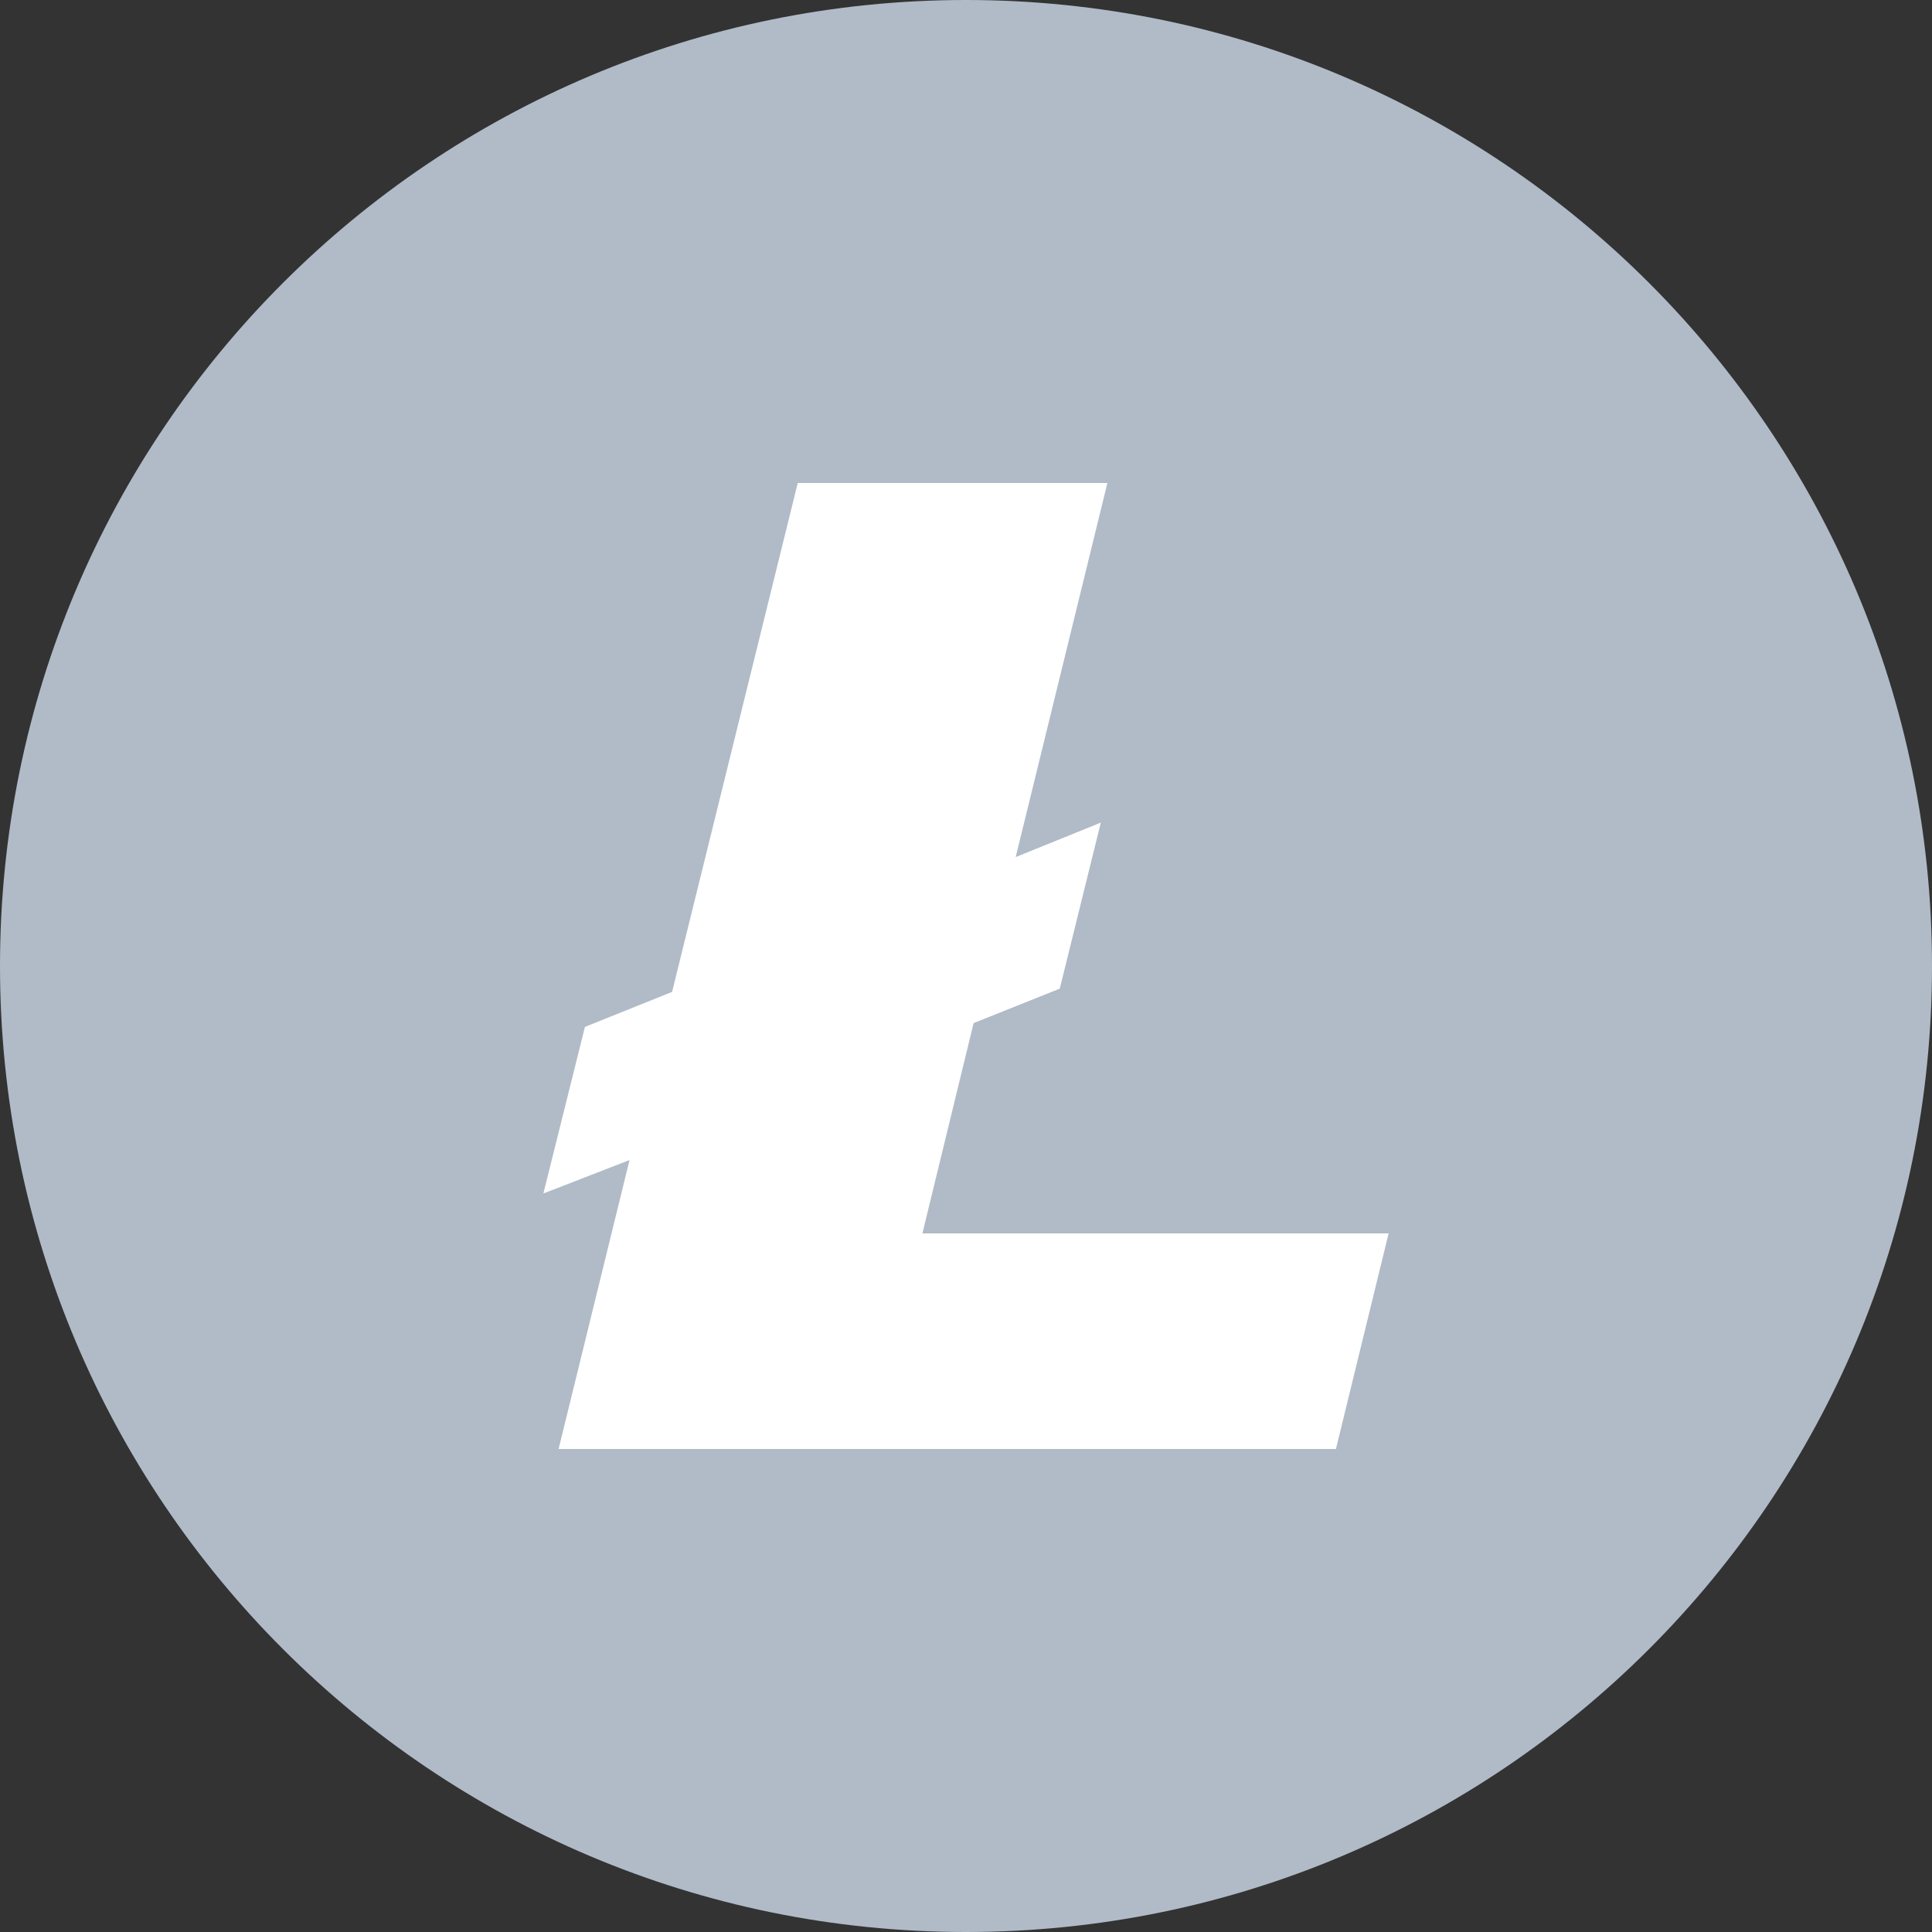 <svg width="144" height="144" viewBox="0 0 144 144" fill="none" xmlns="http://www.w3.org/2000/svg">
<rect x="0" y="0" width="144" height="144" fill="#333333" stroke="none"/>
<path d="M72 144C111.765 144 144 111.765 144 72C144 32.236 111.765 0 72 0C32.236 0 0 32.236 0 72C0 111.765 32.236 144 72 144Z" fill="#B0BBC7"/>
<path fill-rule="evenodd" clip-rule="evenodd" d="M46.922 86.463L40.5 88.956L43.596 76.54L50.094 73.93L59.459 36H82.539L75.704 63.882L82.049 61.312L78.989 73.688L72.567 76.257L68.751 91.93H103.5L99.572 108H41.634L46.922 86.463Z" fill="white"/>
</svg>

